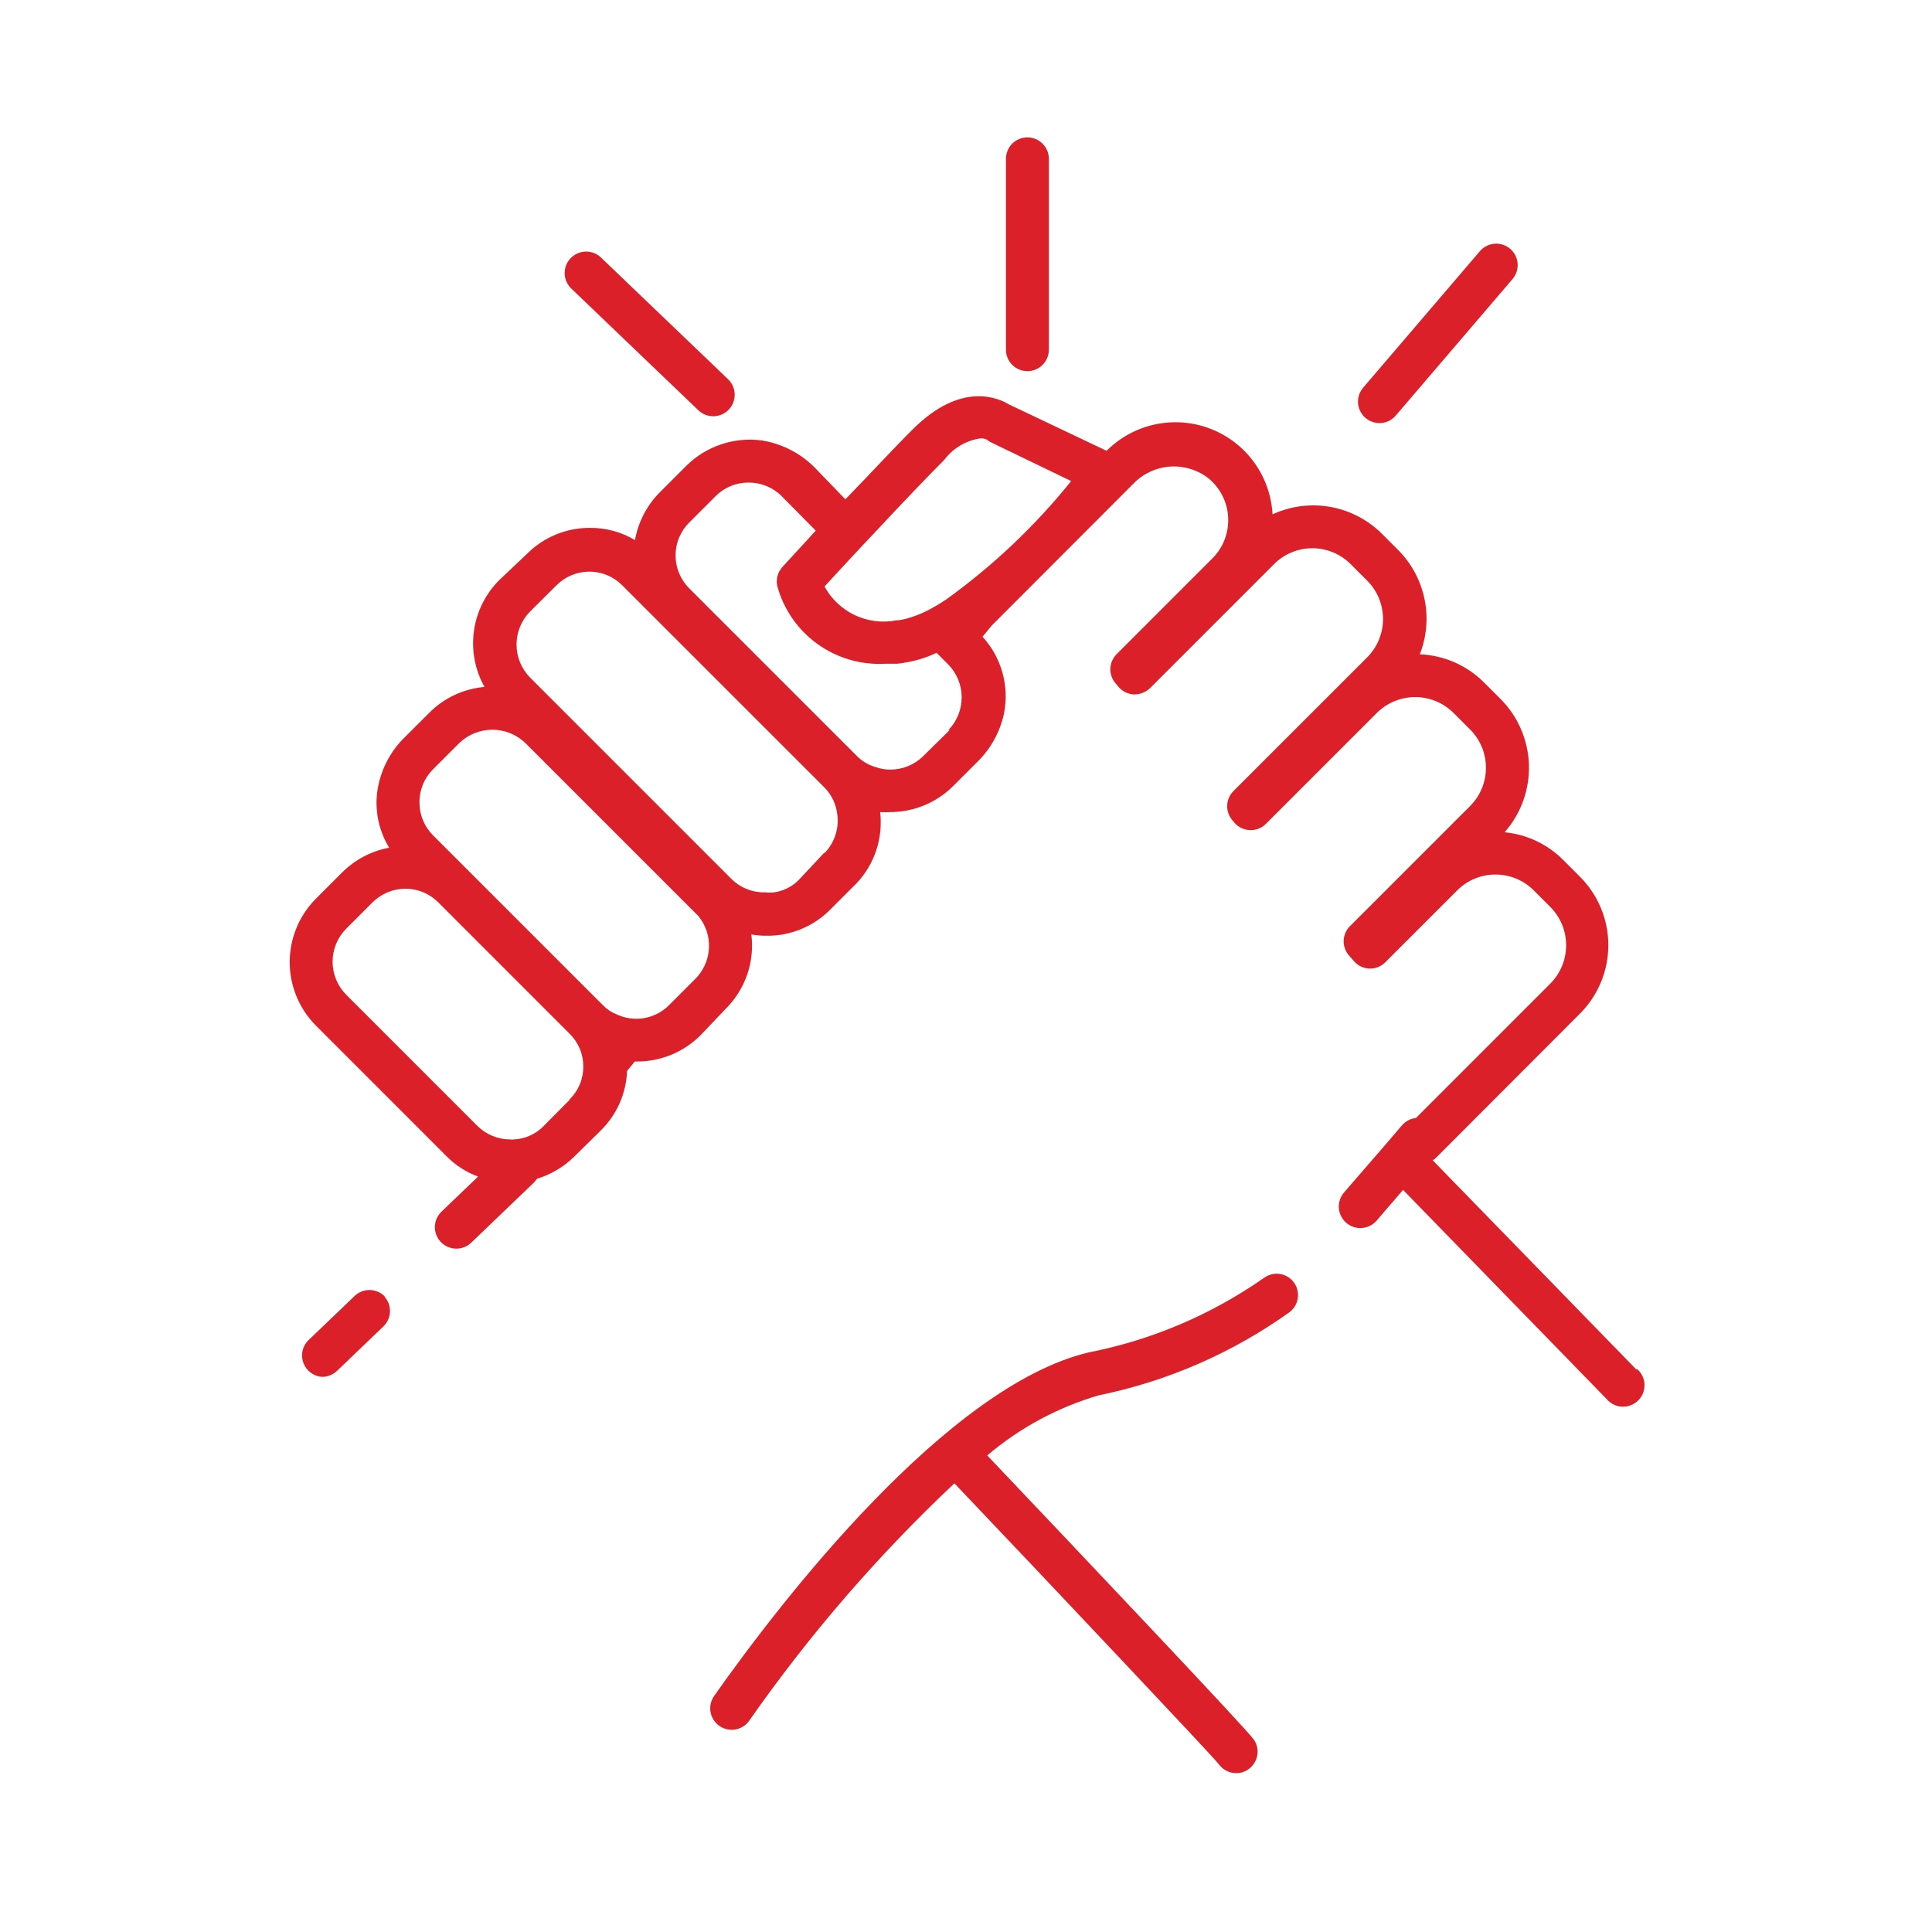 <svg width="75" height="75" viewBox="0 0 75 75" fill="none" xmlns="http://www.w3.org/2000/svg">
<path d="M50.067 50.933C50.163 50.859 50.241 50.764 50.297 50.656C50.353 50.548 50.384 50.429 50.389 50.307C50.393 50.186 50.371 50.065 50.325 49.953C50.278 49.841 50.207 49.74 50.117 49.658C49.974 49.531 49.792 49.456 49.6 49.447C49.409 49.438 49.221 49.495 49.067 49.608C47.026 51.035 44.71 52.02 42.267 52.5C36.767 53.8 30.325 62.142 27.725 65.833C27.597 66.013 27.545 66.237 27.582 66.455C27.619 66.673 27.741 66.868 27.921 66.996C28.101 67.124 28.325 67.175 28.543 67.139C28.761 67.102 28.955 66.98 29.083 66.8C31.415 63.462 34.085 60.374 37.05 57.583C39.05 59.683 41.508 62.283 43.525 64.425C45.542 66.567 47.117 68.242 47.317 68.492C47.394 68.598 47.496 68.684 47.613 68.743C47.73 68.803 47.86 68.834 47.992 68.833C48.156 68.835 48.316 68.786 48.45 68.692C48.633 68.57 48.76 68.38 48.803 68.165C48.847 67.949 48.804 67.725 48.683 67.542C48.442 67.175 42.208 60.592 38.325 56.5C39.587 55.428 41.061 54.633 42.65 54.167C45.322 53.622 47.849 52.52 50.067 50.933ZM14.942 50.333C14.864 50.253 14.771 50.188 14.668 50.145C14.565 50.101 14.454 50.078 14.342 50.078C14.23 50.078 14.119 50.101 14.016 50.145C13.913 50.188 13.819 50.253 13.742 50.333L11.942 52.058C11.836 52.174 11.766 52.317 11.738 52.471C11.711 52.625 11.727 52.784 11.785 52.929C11.843 53.074 11.941 53.2 12.068 53.292C12.194 53.384 12.344 53.439 12.5 53.45C12.717 53.451 12.927 53.367 13.083 53.217L14.883 51.492C15.039 51.342 15.131 51.137 15.139 50.921C15.146 50.705 15.07 50.494 14.925 50.333H14.942ZM63.517 53.158L55.617 45.042C55.666 45.016 55.711 44.982 55.75 44.942L61.325 39.358C61.677 39.009 61.956 38.593 62.146 38.136C62.337 37.678 62.435 37.187 62.435 36.692C62.435 36.196 62.337 35.705 62.146 35.247C61.956 34.79 61.677 34.374 61.325 34.025L60.692 33.392C60.081 32.774 59.273 32.39 58.408 32.308C59.045 31.587 59.382 30.651 59.353 29.689C59.324 28.728 58.929 27.814 58.25 27.133L57.617 26.5C56.952 25.831 56.059 25.438 55.117 25.4C55.384 24.718 55.447 23.973 55.3 23.256C55.152 22.538 54.799 21.879 54.283 21.358L53.65 20.725C53.104 20.179 52.404 19.814 51.644 19.678C50.884 19.543 50.101 19.643 49.4 19.967C49.361 19.238 49.112 18.536 48.683 17.945C48.253 17.355 47.662 16.902 46.98 16.641C46.299 16.38 45.556 16.323 44.842 16.475C44.128 16.627 43.474 16.983 42.958 17.5L39.167 15.7C38.758 15.45 37.308 14.792 35.433 16.667C34.725 17.367 33.767 18.408 32.817 19.383L31.667 18.192C31.109 17.611 30.378 17.228 29.583 17.1C29.05 17.027 28.508 17.077 27.998 17.248C27.488 17.419 27.023 17.704 26.642 18.083L25.625 19.1C25.116 19.607 24.776 20.259 24.65 20.967C24.124 20.651 23.521 20.487 22.908 20.492C22.451 20.489 21.999 20.577 21.576 20.752C21.154 20.926 20.771 21.183 20.45 21.508L19.4 22.5C18.858 23.033 18.506 23.73 18.4 24.483C18.293 25.236 18.436 26.003 18.808 26.667C17.999 26.737 17.24 27.091 16.667 27.667L15.758 28.575C15.127 29.17 14.728 29.971 14.633 30.833C14.561 31.558 14.727 32.287 15.108 32.908C14.417 33.036 13.781 33.37 13.283 33.867L12.258 34.892C11.61 35.546 11.246 36.429 11.246 37.35C11.246 38.271 11.61 39.154 12.258 39.808L17.35 44.9C17.692 45.243 18.104 45.508 18.558 45.675L17.142 47.033C16.985 47.182 16.892 47.386 16.882 47.602C16.873 47.819 16.948 48.03 17.092 48.192C17.166 48.276 17.256 48.344 17.358 48.392C17.459 48.44 17.569 48.467 17.681 48.472C17.793 48.477 17.905 48.459 18.01 48.419C18.115 48.38 18.211 48.319 18.292 48.242L20.717 45.917L20.775 45.85L20.85 45.758C21.381 45.596 21.867 45.31 22.267 44.925L23.333 43.875C23.949 43.264 24.31 42.442 24.342 41.575L24.642 41.208H24.733C25.655 41.208 26.539 40.842 27.192 40.192L28.167 39.167C28.544 38.794 28.831 38.339 29.005 37.838C29.178 37.336 29.234 36.801 29.167 36.275C29.354 36.309 29.543 36.325 29.733 36.325C30.197 36.334 30.658 36.248 31.088 36.073C31.517 35.898 31.907 35.638 32.233 35.308L33.258 34.283C33.602 33.917 33.861 33.481 34.018 33.005C34.175 32.528 34.225 32.023 34.167 31.525C34.294 31.533 34.422 31.533 34.55 31.525C35.007 31.526 35.459 31.437 35.881 31.262C36.303 31.088 36.686 30.832 37.008 30.508L37.9 29.617C38.443 29.101 38.818 28.433 38.975 27.7C39.08 27.172 39.059 26.627 38.914 26.109C38.769 25.591 38.505 25.114 38.142 24.717L38.5 24.283L44 18.775C44.372 18.389 44.874 18.154 45.409 18.114C45.944 18.074 46.474 18.232 46.9 18.558C47.13 18.744 47.318 18.976 47.452 19.239C47.586 19.502 47.663 19.791 47.677 20.085C47.692 20.38 47.645 20.675 47.538 20.95C47.432 21.226 47.268 21.476 47.058 21.683L43.342 25.4C43.19 25.554 43.105 25.761 43.103 25.977C43.102 26.194 43.184 26.402 43.333 26.558L43.425 26.667C43.499 26.754 43.591 26.825 43.694 26.875C43.798 26.925 43.91 26.954 44.025 26.958C44.254 26.961 44.475 26.874 44.642 26.717L49.458 21.9C49.653 21.704 49.885 21.549 50.141 21.443C50.396 21.337 50.669 21.282 50.946 21.282C51.222 21.282 51.496 21.337 51.751 21.443C52.006 21.549 52.238 21.704 52.433 21.9L53.075 22.542C53.468 22.937 53.689 23.472 53.689 24.029C53.689 24.587 53.468 25.122 53.075 25.517L47.883 30.708C47.736 30.856 47.649 31.053 47.639 31.261C47.63 31.469 47.699 31.674 47.833 31.833L47.917 31.933C47.991 32.021 48.083 32.092 48.186 32.142C48.289 32.192 48.402 32.22 48.517 32.225C48.632 32.23 48.747 32.211 48.855 32.17C48.962 32.128 49.06 32.065 49.142 31.983L53.45 27.675C53.845 27.282 54.38 27.061 54.938 27.061C55.495 27.061 56.03 27.282 56.425 27.675L57.067 28.317C57.262 28.512 57.418 28.744 57.524 28.999C57.63 29.254 57.684 29.528 57.684 29.804C57.684 30.081 57.63 30.354 57.524 30.61C57.418 30.865 57.262 31.096 57.067 31.292L52.383 35.975C52.24 36.129 52.161 36.331 52.161 36.542C52.161 36.752 52.24 36.954 52.383 37.108L52.558 37.308C52.633 37.396 52.725 37.467 52.828 37.517C52.931 37.567 53.044 37.595 53.158 37.6C53.272 37.604 53.386 37.585 53.492 37.543C53.598 37.502 53.694 37.439 53.775 37.358L56.567 34.567C56.762 34.371 56.994 34.215 57.249 34.109C57.504 34.004 57.778 33.949 58.054 33.949C58.331 33.949 58.604 34.004 58.859 34.109C59.115 34.215 59.347 34.371 59.542 34.567L60.183 35.208C60.577 35.603 60.797 36.138 60.797 36.696C60.797 37.253 60.577 37.788 60.183 38.183L54.967 43.4C54.761 43.422 54.571 43.52 54.433 43.675L53.842 44.367L53.733 44.492L52.175 46.292C52.03 46.46 51.958 46.678 51.974 46.899C51.991 47.12 52.094 47.326 52.263 47.471C52.431 47.616 52.649 47.688 52.87 47.671C53.091 47.655 53.297 47.551 53.442 47.383L54.467 46.192L62.367 54.308C62.44 54.396 62.531 54.468 62.634 54.52C62.736 54.571 62.849 54.601 62.963 54.607C63.078 54.613 63.192 54.595 63.3 54.554C63.407 54.514 63.505 54.452 63.587 54.372C63.67 54.292 63.735 54.196 63.778 54.09C63.821 53.983 63.842 53.869 63.84 53.755C63.837 53.64 63.81 53.527 63.762 53.423C63.714 53.319 63.644 53.226 63.558 53.15L63.517 53.158ZM22.108 42.7L21.092 43.725C20.788 44.032 20.381 44.213 19.95 44.233C19.903 44.241 19.855 44.241 19.808 44.233C19.331 44.233 18.873 44.044 18.533 43.708L13.442 38.617C13.102 38.276 12.911 37.815 12.911 37.333C12.911 36.852 13.102 36.391 13.442 36.05L14.458 35.033C14.627 34.864 14.826 34.73 15.047 34.638C15.267 34.547 15.503 34.5 15.742 34.5C15.979 34.5 16.214 34.547 16.433 34.639C16.651 34.73 16.85 34.864 17.017 35.033L22.108 40.125C22.278 40.292 22.413 40.491 22.506 40.71C22.598 40.93 22.645 41.166 22.645 41.404C22.645 41.642 22.598 41.878 22.506 42.098C22.413 42.318 22.278 42.517 22.108 42.683V42.7ZM26.992 38L25.967 39.025C25.707 39.284 25.375 39.457 25.015 39.521C24.654 39.585 24.282 39.537 23.95 39.383C23.746 39.304 23.561 39.182 23.408 39.025L16.808 32.425C16.64 32.256 16.507 32.056 16.417 31.836C16.327 31.616 16.282 31.38 16.283 31.142C16.282 30.905 16.328 30.67 16.418 30.451C16.508 30.232 16.641 30.034 16.808 29.867L17.833 28.842C18.178 28.512 18.636 28.328 19.113 28.328C19.589 28.328 20.047 28.512 20.392 28.842L26.992 35.442L27.108 35.558C27.396 35.907 27.544 36.35 27.522 36.802C27.5 37.253 27.311 37.68 26.992 38ZM31.992 33.108L31 34.167C30.741 34.426 30.405 34.593 30.042 34.642C29.934 34.654 29.825 34.654 29.717 34.642C29.246 34.657 28.788 34.486 28.442 34.167L20.575 26.3C20.24 25.959 20.052 25.499 20.052 25.021C20.052 24.542 20.24 24.083 20.575 23.742L21.6 22.725C21.767 22.556 21.967 22.422 22.186 22.33C22.406 22.238 22.641 22.191 22.879 22.191C23.117 22.191 23.353 22.238 23.572 22.33C23.792 22.422 23.991 22.556 24.158 22.725L32.017 30.583C32.284 30.858 32.453 31.212 32.5 31.592C32.541 31.865 32.518 32.143 32.434 32.406C32.35 32.669 32.208 32.909 32.017 33.108H31.992ZM36.875 28.333L35.833 29.358C35.493 29.692 35.035 29.878 34.558 29.875C34.371 29.878 34.184 29.847 34.008 29.783C33.731 29.707 33.479 29.561 33.275 29.358L26.758 22.842C26.589 22.674 26.455 22.474 26.363 22.253C26.272 22.033 26.225 21.797 26.225 21.558C26.225 21.321 26.272 21.086 26.364 20.867C26.455 20.648 26.589 20.45 26.758 20.283L27.783 19.258C27.95 19.09 28.149 18.958 28.368 18.868C28.587 18.777 28.822 18.732 29.058 18.733C29.296 18.732 29.532 18.777 29.753 18.867C29.973 18.957 30.173 19.09 30.342 19.258L31.667 20.6L30.375 22.008C30.283 22.108 30.217 22.228 30.182 22.359C30.148 22.489 30.145 22.626 30.175 22.758C30.423 23.66 30.971 24.449 31.729 24.996C32.486 25.543 33.408 25.815 34.342 25.767H34.817C34.934 25.758 35.051 25.741 35.167 25.717C35.58 25.648 35.981 25.522 36.358 25.342L36.808 25.792C37.144 26.133 37.332 26.592 37.332 27.071C37.332 27.549 37.144 28.009 36.808 28.35L36.875 28.333ZM36.725 23.275C36.489 23.433 36.244 23.578 35.992 23.708C35.725 23.841 35.446 23.947 35.158 24.025C35.038 24.056 34.916 24.076 34.792 24.083C34.248 24.188 33.685 24.116 33.185 23.88C32.685 23.643 32.273 23.253 32.008 22.767L32.917 21.783L33.483 21.175L34.05 20.575C34.967 19.592 35.967 18.542 36.658 17.85C36.999 17.397 37.505 17.097 38.067 17.017C38.144 17.014 38.221 17.029 38.292 17.058L38.442 17.158L41.583 18.675C40.179 20.42 38.544 21.968 36.725 23.275Z" fill="#DB2029"/>
<path d="M27.108 15.925C27.267 16.079 27.481 16.163 27.702 16.159C27.923 16.155 28.134 16.063 28.288 15.904C28.441 15.745 28.525 15.531 28.521 15.31C28.517 15.089 28.426 14.879 28.267 14.725L23.333 10C23.174 9.846 22.961 9.762 22.739 9.766C22.518 9.77 22.308 9.862 22.154 10.021C22 10.18 21.916 10.394 21.92 10.615C21.924 10.836 22.016 11.046 22.175 11.2L27.108 15.925Z" fill="#DB2029"/>
<path d="M53.55 16.425C53.67 16.425 53.789 16.399 53.899 16.349C54.008 16.298 54.105 16.225 54.183 16.133L58.717 10.833C58.86 10.665 58.931 10.447 58.914 10.227C58.897 10.007 58.793 9.802 58.625 9.658C58.457 9.515 58.239 9.444 58.019 9.461C57.798 9.478 57.594 9.582 57.45 9.75L52.917 15.05C52.813 15.171 52.746 15.319 52.724 15.477C52.703 15.635 52.726 15.796 52.793 15.94C52.86 16.085 52.966 16.207 53.101 16.293C53.235 16.379 53.391 16.425 53.55 16.425Z" fill="#DB2029"/>
<path d="M39.883 14.408C40.104 14.408 40.316 14.321 40.473 14.164C40.629 14.008 40.717 13.796 40.717 13.575V6.167C40.717 5.946 40.629 5.734 40.473 5.577C40.316 5.421 40.104 5.333 39.883 5.333C39.662 5.333 39.45 5.421 39.294 5.577C39.138 5.734 39.05 5.946 39.05 6.167V13.575C39.05 13.796 39.138 14.008 39.294 14.164C39.45 14.321 39.662 14.408 39.883 14.408Z" fill="#DB2029"/>
</svg>
